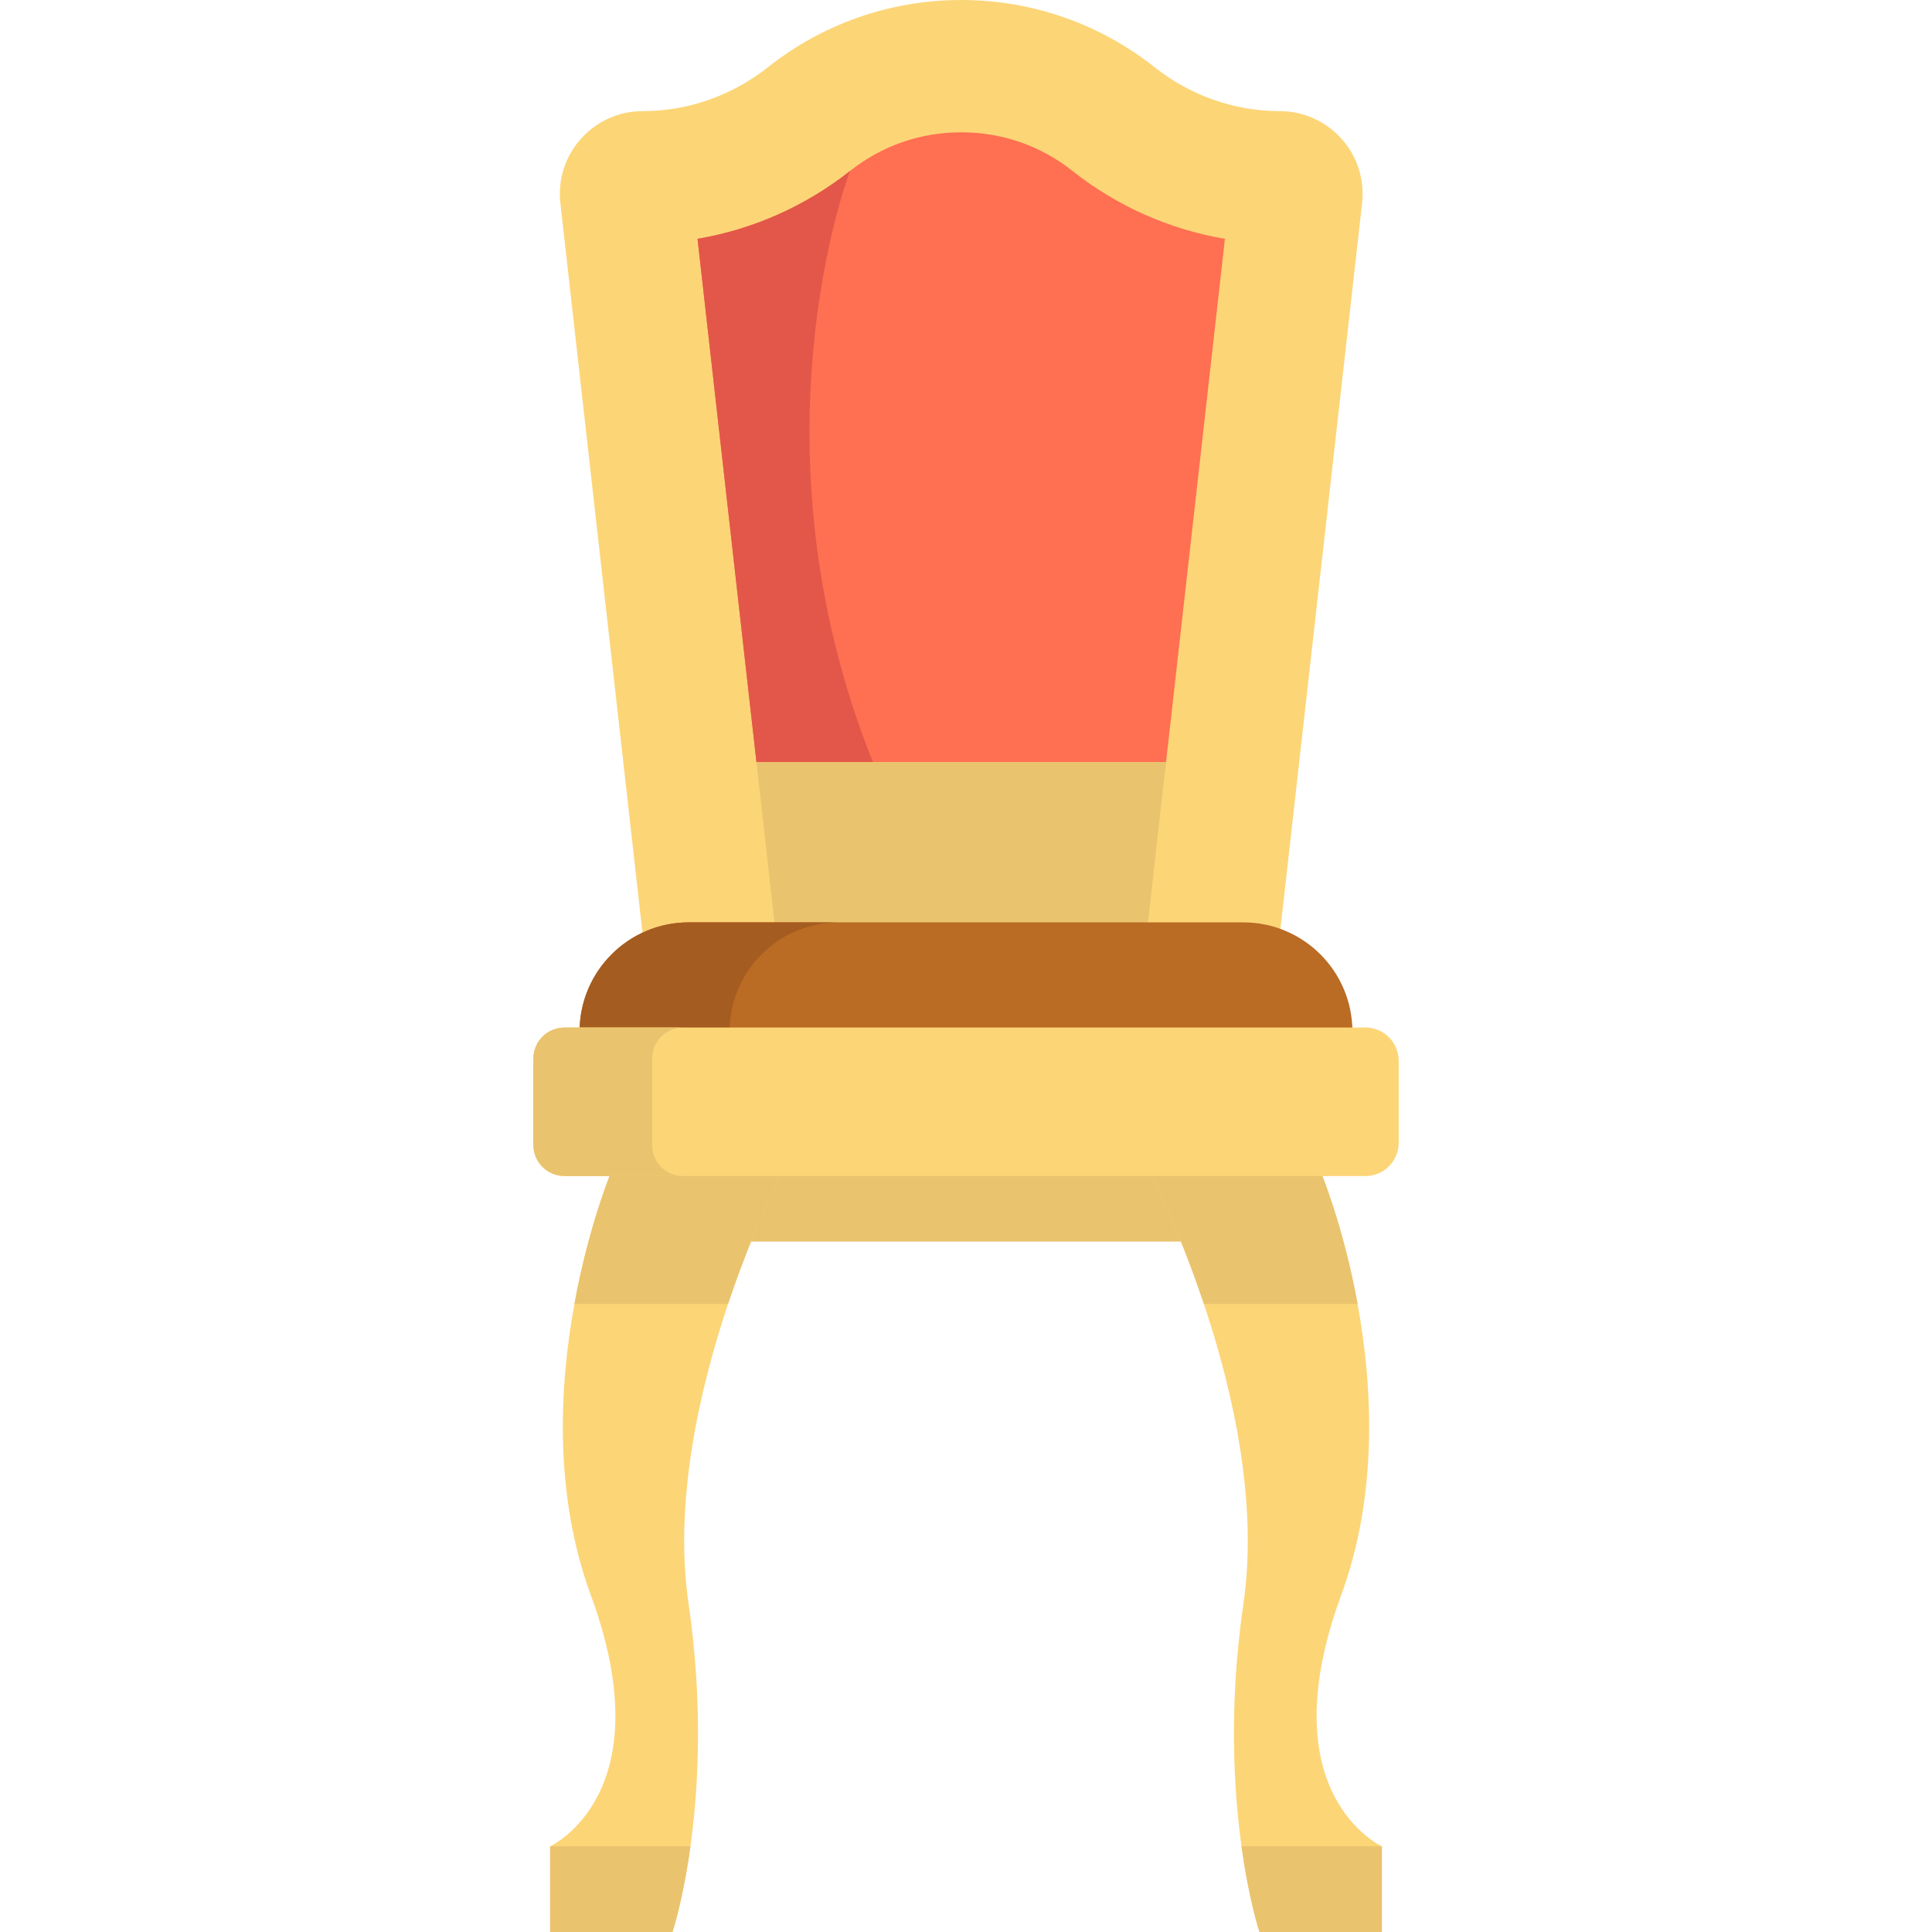 <?xml version="1.0" encoding="iso-8859-1"?>
<!-- Uploaded to: SVG Repo, www.svgrepo.com, Generator: SVG Repo Mixer Tools -->
<svg height="800px" width="800px" version="1.1" id="Layer_1" xmlns="http://www.w3.org/2000/svg" xmlns:xlink="http://www.w3.org/1999/xlink" 
	 viewBox="0 0 512 512" xml:space="preserve">
<path style="fill:#FCD577;" d="M170.301,247.491L148.503,53.858c-0.094-0.83-0.14-1.66-0.14-2.49
	c0-11.933,9.713-21.915,21.962-21.915c12.062,0,23.726-4.149,33.182-11.641C217.59,6.662,235.379,0,254.734,0
	c19.367,0,37.156,6.662,51.24,17.812c9.455,7.492,21.12,11.641,33.17,11.641c13.102,0,23.294,11.396,21.821,24.404L339.226,247.07
	L170.301,247.491z"/>
<path style="fill:#FF6F52;" d="M324.616,63.29l-15.603,138.688H200.467L184.852,63.29c14.645-2.478,28.624-8.649,40.405-17.976
	c0.012-0.012,0.012-0.012,0.012-0.012c8.462-6.697,18.654-10.239,29.465-10.239c10.823,0,21.015,3.541,29.465,10.227
	C295.992,54.641,309.971,60.812,324.616,63.29z"/>
<path style="fill:#E25749;" d="M231.336,201.978h-30.868L184.854,63.29c14.645-2.478,28.624-8.649,40.405-17.976
	C224.885,46.19,197.69,118.047,231.336,201.978z"/>
<path style="fill:#EAC36E;" d="M205.148,243.565l0.468,3.834l98.33-0.234l0.432-4.021l4.628-41.165H200.462L205.148,243.565z"/>
<path style="fill:#BA6B24;" d="M329.454,244.437H182.545c-15.988,0-28.947,12.961-28.947,28.947l0,0h204.804l0,0
	C358.401,257.396,345.44,244.437,329.454,244.437z"/>
<path style="fill:#A55C20;" d="M222.284,244.437h-39.739c-15.988,0-28.947,12.961-28.947,28.949l0,0h39.739l0,0
	C193.337,257.396,206.296,244.437,222.284,244.437z"/>
<polyline style="fill:#EAC36E;" points="189.531,287.401 336.099,278.716 316.818,329.038 195.176,329.038 "/>
<g>
	<path style="fill:#FCD577;" d="M366.201,489.287V512h-32.43c0,0-2.769-8.283-4.756-22.713c-2.128-15.363-3.377-37.684,0.521-64.381
		c3.931-26.979-2.975-56.88-10.488-79.343c-6.905-20.64-14.321-34.981-14.321-34.981h45.295c0,0,5.961,14.244,9.75,34.981
		c3.941,21.595,5.548,50.236-4.354,77.182C336.008,475.585,366.201,489.287,366.201,489.287z"/>
	<path style="fill:#FCD577;" d="M192.94,345.561c-7.513,22.452-14.418,52.363-10.477,79.342c7.546,51.767-4.245,87.094-4.245,87.094
		h-32.43v-22.713c0,0,30.204-13.702,10.791-66.543c-9.902-26.948-8.305-55.587-4.354-77.182c3.789-20.737,9.738-34.981,9.738-34.981
		h45.295C207.26,310.581,199.844,324.923,192.94,345.561z"/>
</g>
<g>
	<path style="fill:#EAC36E;" d="M161.965,310.581h45.295c0,0-7.416,14.342-14.32,34.981h-40.714
		C156.015,324.825,161.965,310.581,161.965,310.581z"/>
	<path style="fill:#EAC36E;" d="M359.779,345.561h-40.724c-6.905-20.64-14.32-34.981-14.32-34.981h45.295
		C350.029,310.581,355.99,324.825,359.779,345.561z"/>
</g>
<path style="fill:#FCD577;" d="M361.831,272.298H150.167c-4.879,0-8.834,3.955-8.834,8.834v21.703c0,4.879,3.955,8.834,8.834,8.834
	h211.665c4.879,0,8.834-3.955,8.834-8.834v-21.703C370.665,276.253,366.71,272.298,361.831,272.298z"/>
<g>
	<path style="fill:#EAC36E;" d="M172.819,303.463v-22.958c0-4.531,3.674-8.206,8.206-8.206H149.54c-4.531,0-8.206,3.673-8.206,8.206
		v22.958c0,4.531,3.673,8.205,8.206,8.205h31.485C176.492,311.668,172.819,307.994,172.819,303.463z"/>
	<path style="fill:#EAC36E;" d="M366.201,489.287V512h-32.43c0,0-2.769-8.283-4.756-22.713H366.201z"/>
	<path style="fill:#EAC36E;" d="M145.788,489.287V512h32.43c0,0,2.769-8.283,4.756-22.713H145.788z"/>
</g>
</svg>